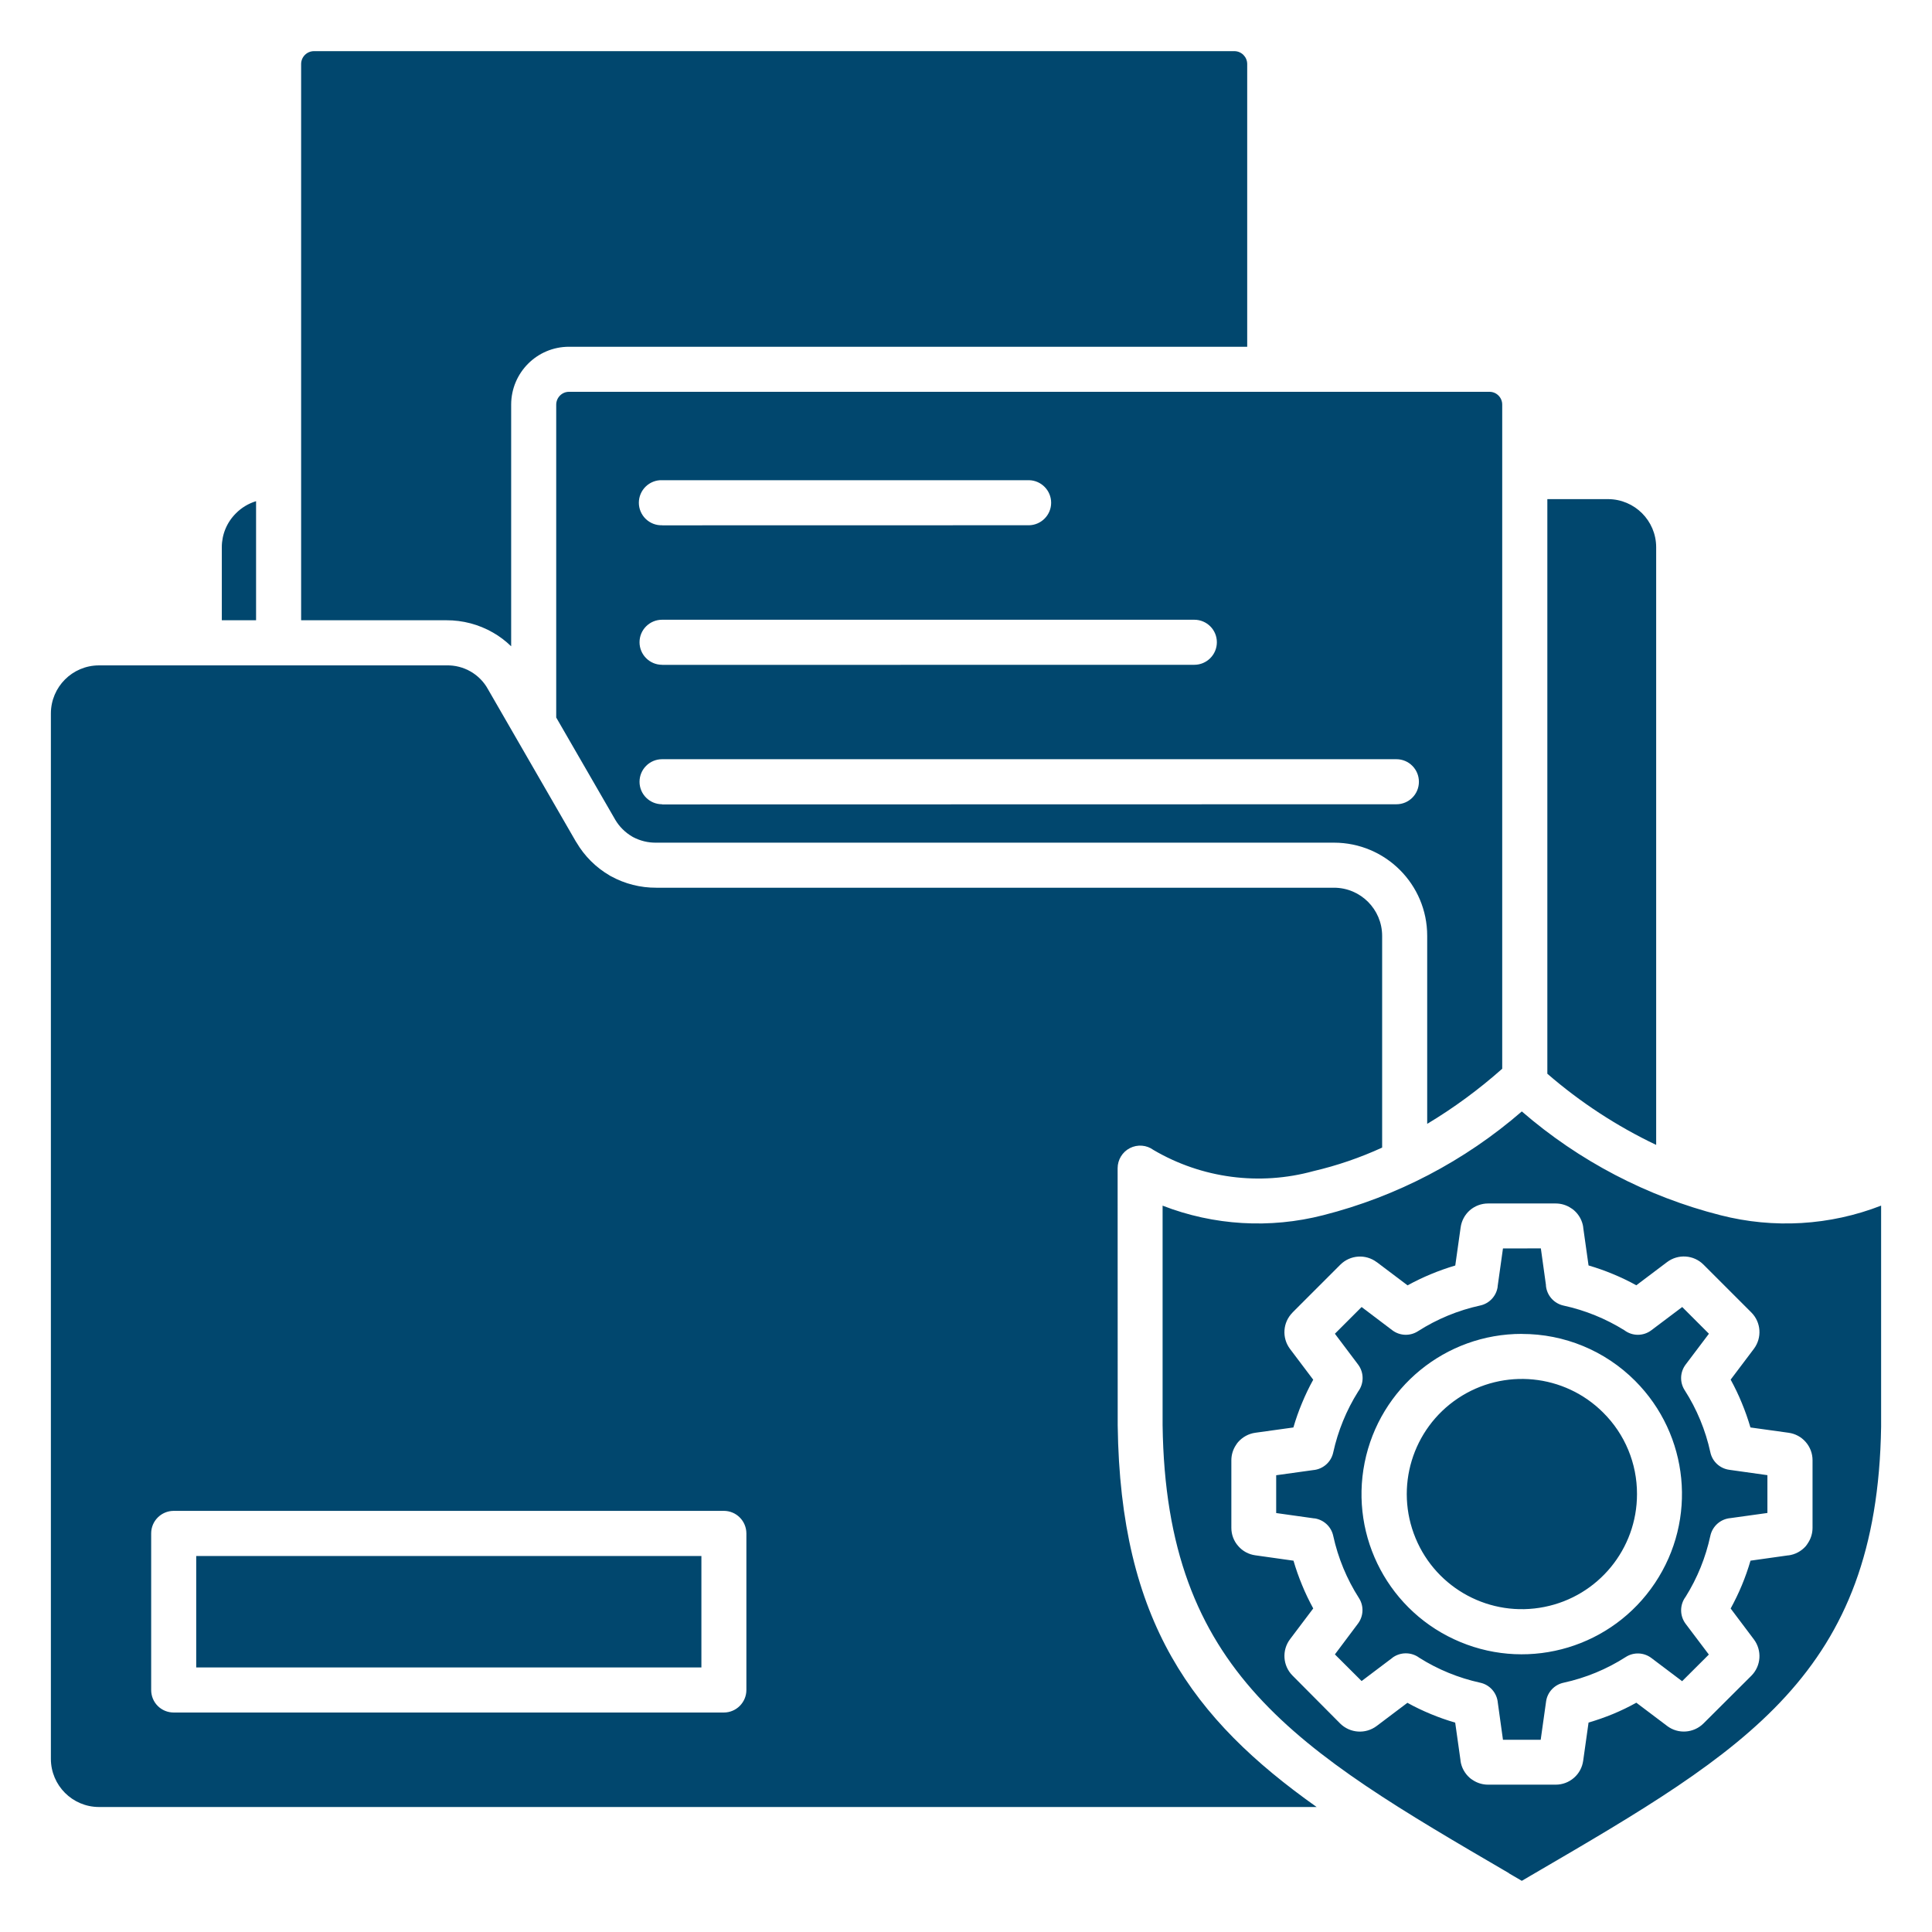 <?xml version="1.0" encoding="UTF-8"?>
<svg width="1200pt" height="1200pt" version="1.1" viewBox="0 0 1200 1200" xmlns="http://www.w3.org/2000/svg">
 <path d="m159.05 311.29c-4.734 1.453-9.047 4.031-12.516 7.547-5.625 5.578-8.766 13.125-8.766 21.047v45.375h21.281zm615.61-95.906v-175.69c-0.047-4.359-3.562-7.875-7.922-7.922h-571.78c-4.359 0.047-7.875 3.562-7.922 7.922v345.56h90.234c10.125-0.047 20.109 2.578 28.922 7.641 4.125 2.344 7.922 5.25 11.297 8.531v-150.14c0.047-19.828 16.078-35.906 35.906-35.906zm-363.42 110.91v-0.047c-3.797 0.141-7.453-1.312-10.172-3.938s-4.266-6.281-4.266-10.031c0-3.797 1.547-7.453 4.266-10.078s6.375-4.078 10.172-3.938h228.05c7.547 0.234 13.594 6.422 13.594 14.016 0 7.547-6.047 13.734-13.594 13.969zm0 86.672v-0.047c-7.734 0-14.016-6.281-14.016-14.016s6.281-13.969 14.016-13.969h330.56c7.734 0 14.016 6.234 14.016 13.969s-6.281 14.016-14.016 14.016zm0 86.672v-0.094c-7.734 0-14.016-6.234-14.016-13.969s6.281-14.016 14.016-14.016h456.1c7.734 0 13.969 6.281 13.969 14.016s-6.234 13.969-13.969 13.969zm542.06 663.84c7.734-4.5 3.281-1.922 0 0zm-16.031 0c-131.86-76.922-213.1-124.36-215.16-278.29v-136.4l-0.047 0.047c31.828 12.375 66.75 14.438 99.797 5.953 45.609-11.578 87.844-33.656 123.37-64.453 35.578 30.797 77.812 52.875 123.37 64.453 33.094 8.484 68.016 6.422 99.797-5.953v137.34c-2.391 153.19-83.578 200.58-215.16 277.36-4.172 2.438-2.391 1.406 0 0l-8.016 4.688-8.016-4.688c2.531 1.453 4.641 2.719 0 0zm0 0c-2.859-1.688-6.094-3.562 0 0zm-78.797-450.71v-131.53c-0.047-16.453-13.359-29.812-29.859-29.859h-420.98c-9.844 0.047-19.5-2.391-28.125-7.125l-0.891-0.469v-0.047c-8.484-4.922-15.562-12-20.531-20.438-0.188-0.281-0.328-0.516-0.516-0.797l-54.422-94.312c-5.109-9.422-15.141-15.188-25.875-14.906h-215.86c-16.453 0.047-29.766 13.359-29.812 29.859v649.36c0.047 16.453 13.359 29.812 29.812 29.859h756.37c-77.062-54.609-121.97-115.03-123.56-237v-0.188l-0.047-159.56c0-5.25 2.953-10.125 7.641-12.516s10.359-1.969 14.625 1.172c30 17.625 65.859 22.359 99.375 13.125 14.672-3.422 29.016-8.344 42.703-14.625zm74.625-49.031v0.047c-14.484 12.844-30.047 24.328-46.641 34.266v-116.81c0-31.922-25.875-57.797-57.844-57.844h-420.98c-5.016 0.094-9.984-1.125-14.438-3.469l-0.562-0.328c-4.312-2.531-7.969-6.141-10.5-10.453-0.094-0.234-0.234-0.422-0.375-0.656l-36.281-62.812v-194.39c0.047-4.359 3.562-7.922 7.922-7.922h571.78c4.359 0 7.875 3.562 7.875 7.922v412.5zm95.578 47.438v-371.39 0.047c-0.047-16.453-13.406-29.766-29.859-29.812h-37.734v356.9c20.438 17.719 43.172 32.578 67.594 44.203zm-45.281 51.141v0.047c-0.562-4.125-2.625-7.922-5.766-10.641-0.516-0.469-1.125-0.891-1.734-1.266-2.812-1.922-6.188-2.953-9.609-2.953h-42.047c-4.125 0-8.156 1.5-11.297 4.219-3.141 2.766-5.156 6.562-5.719 10.688l-3.328 23.625c-10.266 3.047-20.25 7.172-29.625 12.328l-19.078-14.391h-0.047c-6.891-5.203-16.5-4.547-22.641 1.547l-29.719 29.719h0.047c-6.094 6.094-6.75 15.703-1.594 22.594l14.391 19.078 0.047 0.047c-2.625 4.688-4.922 9.562-6.984 14.531-2.062 4.922-3.844 9.984-5.344 15.141l-23.625 3.281c-4.125 0.562-7.922 2.625-10.688 5.766-0.469 0.516-0.891 1.125-1.266 1.734-1.922 2.812-2.953 6.188-2.953 9.609v42c0 4.125 1.5 8.156 4.266 11.25 2.719 3.188 6.516 5.203 10.641 5.766l23.625 3.328 0.047-0.047c1.5 5.156 3.281 10.219 5.344 15.188 2.016 4.969 4.359 9.797 6.938 14.531l-14.391 19.078c-5.203 6.891-4.547 16.547 1.547 22.641l29.578 29.766c6.141 6.047 15.75 6.703 22.641 1.547l19.078-14.391v-0.047c4.734 2.625 9.562 4.922 14.531 6.984s10.031 3.844 15.188 5.344l3.328 23.625h-0.047c0.562 4.172 2.625 7.922 5.766 10.688 0.516 0.469 1.125 0.891 1.734 1.266 2.812 1.922 6.188 2.953 9.609 2.953h42.094c4.125 0 8.156-1.5 11.297-4.266 3.141-2.719 5.156-6.516 5.719-10.641l3.328-23.625v-0.047c5.156-1.5 10.219-3.281 15.141-5.297 4.969-2.062 9.844-4.406 14.531-7.031l19.078 14.391 0.047 0.047c6.844 5.203 16.5 4.5 22.594-1.547l29.719-29.625c6.094-6.094 6.75-15.75 1.547-22.641l-14.391-19.125c2.578-4.734 4.922-9.562 6.984-14.531s3.844-10.031 5.344-15.188l23.625-3.328v0.047c4.125-0.562 7.922-2.578 10.688-5.719 0.469-0.562 0.891-1.172 1.266-1.781 1.922-2.812 2.953-6.188 2.953-9.609v-42.047c0-4.125-1.5-8.156-4.266-11.297-2.719-3.141-6.516-5.156-10.641-5.719l-23.625-3.281-0.047-0.047c-1.5-5.109-3.281-10.172-5.344-15.141-2.016-4.969-4.359-9.797-6.938-14.531l14.391-19.078c5.203-6.891 4.547-16.547-1.547-22.641l-29.719-29.719c-6.094-6.094-15.75-6.75-22.641-1.547l-19.078 14.391c-4.734-2.625-9.562-4.922-14.531-6.984s-10.031-3.844-15.141-5.344l-3.328-23.625zm-23.156 36-3.188-22.922-23.531 0.047-3.328 23.672 0.047 0.047c-0.797 5.812-5.156 10.5-10.875 11.719-13.734 3-26.812 8.391-38.672 15.984-4.875 3.141-11.25 2.906-15.891-0.609l-19.078-14.438-16.594 16.594 14.438 19.172c3.703 4.969 3.703 11.766 0 16.734-7.312 11.625-12.516 24.422-15.469 37.781-1.266 6.047-6.375 10.5-12.516 11.016l-22.922 3.188v23.484l23.672 3.328 0.047-0.047c5.812 0.844 10.5 5.156 11.719 10.922 3 13.688 8.391 26.766 15.984 38.625 3.141 4.875 2.859 11.25-0.656 15.891l-14.297 19.078 16.594 16.547 19.078-14.391v-0.047c4.969-3.703 11.812-3.703 16.781 0 11.578 7.312 24.375 12.516 37.781 15.469 6 1.266 10.453 6.375 10.969 12.516l3.188 22.922h23.438l3.328-23.672v-0.047c0.797-5.812 5.156-10.5 10.922-11.719 13.734-3 26.812-8.391 38.625-15.984 4.922-3.141 11.25-2.859 15.891 0.656l19.078 14.391 16.594-16.547-14.438-19.125c-3.703-4.969-3.703-11.766 0-16.734 7.312-11.672 12.469-24.469 15.375-37.922 1.312-6 6.375-10.453 12.516-10.969l22.922-3.188v-23.484l-23.672-3.328c-5.812-0.797-10.547-5.109-11.766-10.875-3-13.734-8.391-26.812-15.984-38.625-3.141-4.922-2.859-11.25 0.656-15.891l14.438-19.125-16.594-16.594-19.172 14.438c-4.969 3.75-11.766 3.75-16.734 0-11.625-7.219-24.375-12.422-37.781-15.328-6-1.312-10.453-6.375-10.969-12.516zm35.625 79.031-0.047 0.094c-24.094-24.141-61.922-27.844-90.281-8.906-28.359 18.984-39.375 55.312-26.297 86.859 13.031 31.5 46.547 49.406 80.016 42.703 33.469-6.656 57.562-36.047 57.516-70.125 0.047-18.984-7.5-37.172-20.953-50.531zm-50.531-48.938v0.094c-47.484-0.094-88.406 33.422-97.734 79.969-9.328 46.594 15.562 93.234 59.438 111.42 43.828 18.234 94.453 2.906 120.84-36.562 26.438-39.469 21.281-92.062-12.281-125.68-18.656-18.703-43.969-29.156-70.359-29.109zm-509.68 138.05v69.234h-313.78v-69.234zm-327.74-28.031h341.76c7.688 0.047 13.875 6.281 13.922 13.969v97.266c0 7.688-6.234 13.969-13.922 14.016h-341.76c-3.75 0-7.312-1.453-9.938-4.078s-4.078-6.188-4.078-9.938v-97.266c0-7.688 6.281-13.969 14.016-13.969z" fill="#01476e" fill-rule="evenodd"/>
</svg>
